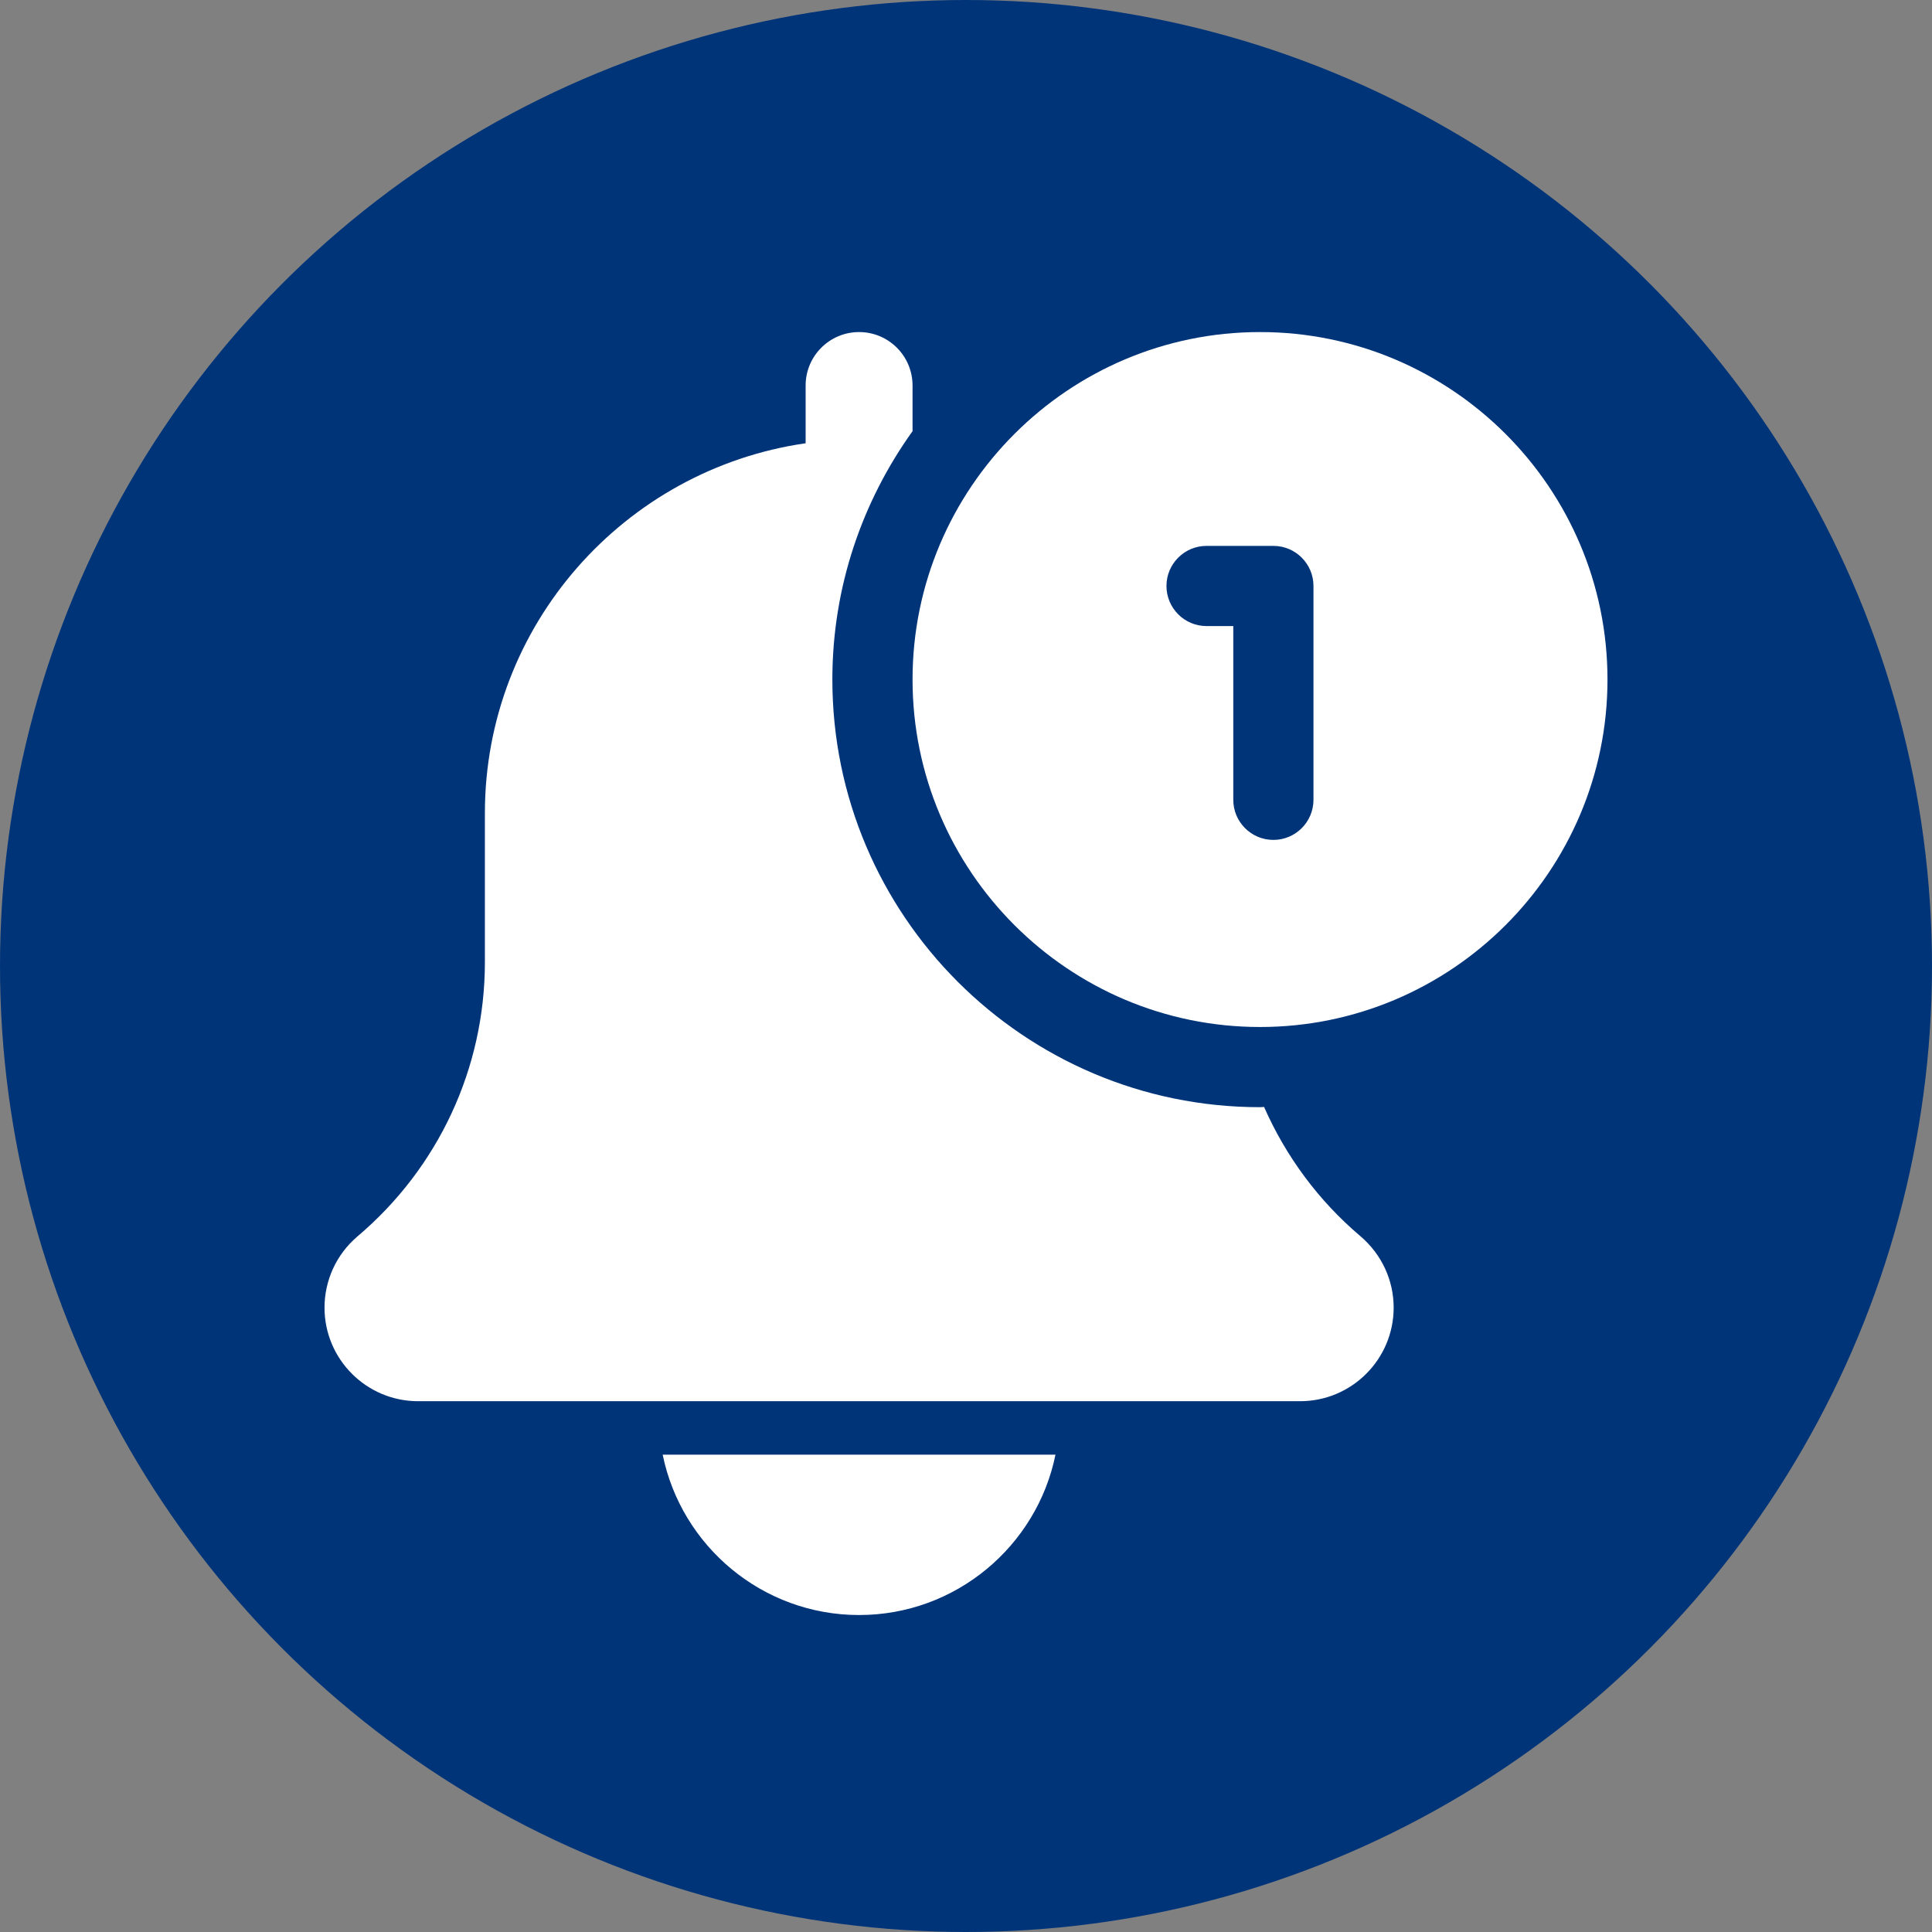 <svg width="256" height="256" viewBox="0 0 256 256" fill="none" xmlns="http://www.w3.org/2000/svg">
<rect x="0" y="0" width="256" height="256" fill="#808080" stroke="none"/>
<circle cx="128" cy="128" r="128" fill="#003479"/>
<g clip-path="url(#clip0_902_159)">
<path d="M113.833 214C126.661 214 137.393 204.855 139.857 192.75H87.809C90.274 204.855 101.006 214 113.833 214Z" fill="white"/>
<path d="M167.496 146.679C167.312 146.679 167.142 146.708 166.958 146.708C135.713 146.708 110.292 121.287 110.292 90.042C110.292 77.766 114.258 66.426 120.917 57.132V51.083C120.917 47.166 117.743 44 113.833 44C109.924 44 106.75 47.166 106.75 51.083V58.734C82.758 62.19 64.25 82.824 64.25 107.75V127.498C64.25 141.516 58.109 154.748 47.335 163.857C44.58 166.216 43 169.644 43 173.27C43 180.107 48.56 185.667 55.395 185.667H172.27C179.107 185.667 184.667 180.107 184.667 173.27C184.667 169.644 183.087 166.216 180.261 163.801C174.679 159.076 170.373 153.197 167.496 146.679Z" fill="white"/>
<path d="M166.958 44C141.572 44 120.917 64.655 120.917 90.042C120.917 115.428 141.572 136.083 166.958 136.083C192.345 136.083 213 115.428 213 90.042C213 64.655 192.345 44 166.958 44ZM174.042 105.98C174.042 108.912 171.662 111.292 168.73 111.292C165.797 111.292 163.417 108.912 163.417 105.98V82.958H159.875C156.943 82.958 154.563 80.578 154.563 77.645C154.563 74.713 156.943 72.333 159.875 72.333H168.73C171.662 72.333 174.042 74.713 174.042 77.645V105.98Z" fill="white"/>
</g>
<defs>
<clipPath id="clip0_902_159">
<rect width="170" height="170" fill="white" transform="translate(43 44)"/>
</clipPath>
</defs>
</svg>
